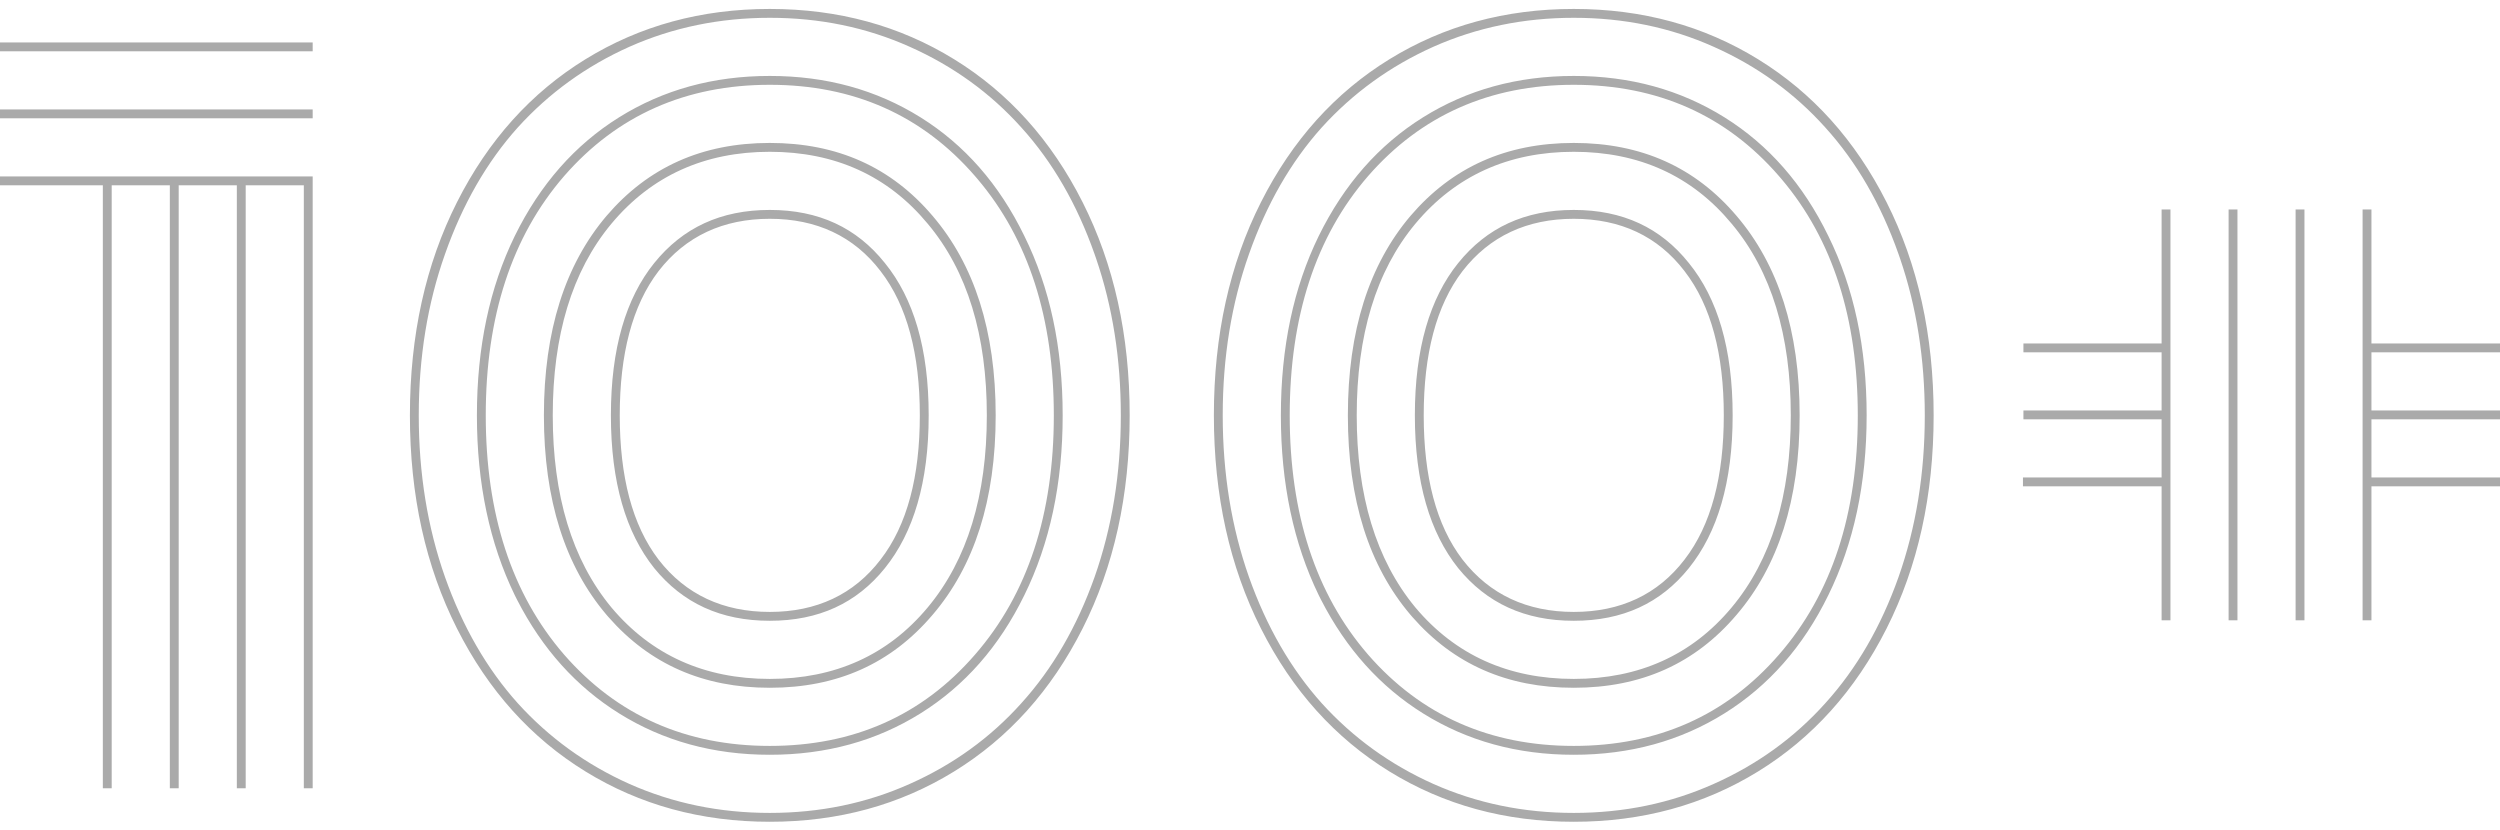 <svg width="509" height="169" viewBox="0 0 509 169" fill="none" xmlns="http://www.w3.org/2000/svg">
<g clip-path="url(#clip0_2133_6278)">
<path d="M441.905 42.648V126.295H440.103V99.014H411.874V97.211H440.103V85.373H411.969V83.57H440.103V71.732H411.969V69.93H440.103V42.648H441.905ZM455.546 42.648V126.295H453.743V42.648H455.546ZM469.187 42.648V126.295H467.384V42.648H469.187ZM482.827 42.648V69.93H509.161V71.732H482.827V83.57H509.161V85.373H482.827V97.211H509.161V99.014H482.827V126.295H481.024V42.648H482.827Z" fill="#AAAAAA"/>
<path d="M320.417 1.821C334.384 1.821 346.869 5.245 357.94 12.059C369.007 18.869 377.732 28.547 384.107 41.176C390.474 53.787 393.689 68.231 393.689 84.566C393.689 100.902 390.474 115.346 384.107 127.957C377.732 140.586 369.007 150.264 357.94 157.074C346.869 163.887 334.384 167.312 320.417 167.312C306.45 167.312 293.965 163.887 282.894 157.074C271.827 150.264 263.102 140.586 256.727 127.957C250.36 115.346 247.145 100.902 247.145 84.566C247.145 68.231 250.36 53.787 256.727 41.176C263.102 28.547 271.827 18.869 282.894 12.059C293.965 5.245 306.45 1.821 320.417 1.821ZM320.417 3.624C310.235 3.624 300.697 5.584 291.833 9.523L291.826 9.526C283.053 13.455 275.474 18.932 269.111 25.95L269.103 25.96C262.791 32.995 257.868 41.596 254.302 51.71C250.723 61.796 248.947 72.756 248.947 84.566C248.947 96.377 250.723 107.366 254.3 117.513L254.302 117.518C257.869 127.57 262.792 136.139 269.103 143.173L269.111 143.183C275.474 150.201 283.053 155.678 291.826 159.606L291.833 159.609C300.697 163.549 310.235 165.509 320.417 165.509C330.599 165.509 340.108 163.548 348.912 159.605C357.749 155.677 365.333 150.199 371.637 143.173L371.636 143.172C378.009 136.139 382.965 127.571 386.532 117.518L386.534 117.513C390.111 107.366 391.887 96.377 391.887 84.566C391.887 73.125 390.22 62.482 386.862 52.658L386.532 51.71C382.964 41.591 378.007 32.987 371.628 25.95C365.324 18.927 357.741 13.45 348.906 9.523C340.103 5.583 330.597 3.624 320.417 3.624ZM320.417 15.462C331.92 15.462 342.126 18.285 351.106 23.891C360.078 29.49 367.13 37.514 372.249 48.056L372.257 48.071C377.427 58.533 380.049 70.677 380.049 84.566C380.049 98.456 377.426 110.633 372.254 121.161L372.251 121.167C367.133 131.646 360.081 139.64 351.106 145.242C342.126 150.848 331.92 153.671 320.417 153.671C308.914 153.671 298.708 150.848 289.728 145.242C281.03 139.814 274.108 132.138 268.974 122.132L268.482 121.156C263.375 110.63 260.785 98.453 260.785 84.566C260.785 70.675 263.377 58.529 268.485 48.066C273.668 37.519 280.753 29.492 289.728 23.891C298.708 18.285 308.914 15.462 320.417 15.462ZM320.417 17.265C303.372 17.265 289.344 23.456 278.551 35.839L278.546 35.845C267.828 48.217 262.588 64.544 262.588 84.566C262.588 104.589 267.828 120.916 278.546 133.288L278.551 133.294C289.344 145.677 303.372 151.868 320.417 151.868C337.459 151.868 351.457 145.678 362.188 133.294C372.972 120.922 378.246 104.593 378.246 84.566C378.246 64.853 373.135 48.722 362.689 36.422L362.188 35.839C351.457 23.454 337.459 17.265 320.417 17.265ZM320.417 29.102C334.185 29.102 345.153 34.053 353.554 43.942L353.56 43.949C362.039 53.862 366.408 67.31 366.408 84.566C366.408 101.823 362.039 115.271 353.56 125.184L353.554 125.19C345.153 135.08 334.185 140.03 320.417 140.03C306.863 140.03 295.99 135.233 287.579 125.644L287.18 125.184C278.764 115.271 274.426 101.823 274.426 84.566C274.426 67.309 278.764 53.861 287.18 43.949C295.645 34.053 306.648 29.102 320.417 29.102ZM320.417 30.905C307.152 30.905 296.324 35.78 288.178 45.542L288.177 45.543C280.112 55.221 276.229 68.329 276.229 84.566C276.229 100.805 280.113 113.94 288.172 123.678L288.178 123.685L288.184 123.692C296.332 133.39 307.158 138.228 320.417 138.228C333.676 138.228 344.474 133.388 352.562 123.684C360.687 113.946 364.605 100.809 364.605 84.566C364.605 68.324 360.687 55.213 352.555 45.535C344.471 35.776 333.676 30.905 320.417 30.905ZM320.417 42.743C330.384 42.743 338.101 46.355 343.843 53.546L343.85 53.555L343.857 53.563C349.689 60.736 352.768 70.963 352.768 84.566C352.768 98.169 349.689 108.432 343.851 115.672L343.85 115.674C338.111 122.804 330.391 126.39 320.417 126.39C310.45 126.39 302.698 122.808 296.896 115.681C291.116 108.44 288.066 98.174 288.066 84.566C288.066 70.958 291.115 60.728 296.888 53.555L296.889 53.556C302.695 46.356 310.45 42.743 320.417 42.743ZM320.417 44.546C310.932 44.546 303.288 48.073 297.783 55.181L297.773 55.192C292.383 62.241 289.869 72.151 289.869 84.566C289.869 96.982 292.383 106.892 297.773 113.94L297.783 113.952C303.288 121.06 310.932 124.587 320.417 124.587C329.902 124.587 337.521 121.058 342.965 113.939C348.419 106.89 350.965 96.981 350.965 84.566C350.965 72.152 348.419 62.242 342.965 55.192H342.966C337.522 48.074 329.902 44.546 320.417 44.546Z" fill="#AAAAAA"/>
<path d="M156.729 1.821C170.696 1.821 183.182 5.245 194.253 12.059C205.319 18.869 214.044 28.547 220.42 41.176C226.787 53.787 230.002 68.231 230.002 84.566C230.002 100.902 226.787 115.346 220.42 127.957C214.044 140.586 205.319 150.264 194.253 157.074C183.182 163.887 170.696 167.312 156.729 167.312C142.763 167.312 130.277 163.887 119.206 157.074C108.14 150.264 99.415 140.586 93.039 127.957C86.672 115.346 83.457 100.902 83.457 84.566C83.457 68.231 86.672 53.787 93.039 41.176C99.415 28.547 108.14 18.869 119.206 12.059C130.277 5.245 142.763 1.821 156.729 1.821ZM156.729 3.624C146.547 3.624 137.009 5.584 128.146 9.523L128.139 9.526C119.365 13.455 111.786 18.932 105.424 25.95L105.415 25.96C99.103 32.995 94.18 41.596 90.614 51.71C87.035 61.796 85.26 72.756 85.26 84.566C85.26 96.377 87.035 107.366 90.612 117.513L90.614 117.518C94.181 127.57 99.105 136.139 105.415 143.173L105.424 143.183C111.786 150.201 119.365 155.678 128.139 159.606L128.146 159.609C137.009 163.549 146.547 165.509 156.729 165.509C166.912 165.509 176.42 163.548 185.225 159.605C194.061 155.677 201.645 150.199 207.949 143.173L207.948 143.172C214.321 136.139 219.277 127.571 222.845 117.518L222.847 117.513C226.424 107.366 228.199 96.377 228.199 84.566C228.199 73.125 226.533 62.482 223.175 52.658L222.845 51.71C219.277 41.591 214.319 32.987 207.94 25.95C201.637 18.927 194.054 13.45 185.219 9.523C176.416 5.583 166.909 3.624 156.729 3.624ZM156.729 15.462C168.233 15.462 178.438 18.285 187.419 23.891C196.39 29.49 203.443 37.514 208.562 48.056L208.569 48.071C213.739 58.533 216.361 70.677 216.361 84.566C216.361 98.456 213.739 110.633 208.566 121.161L208.563 121.167C203.446 131.646 196.394 139.64 187.419 145.242C178.438 150.848 168.233 153.671 156.729 153.671C145.226 153.671 135.021 150.848 126.04 145.242C117.343 139.814 110.421 132.138 105.286 122.132L104.795 121.156C99.687 110.63 97.098 98.453 97.098 84.566C97.098 70.675 99.689 58.529 104.798 48.066C109.98 37.519 117.066 29.492 126.04 23.891C135.021 18.285 145.226 15.462 156.729 15.462ZM156.729 17.265C139.685 17.265 125.657 23.456 114.863 35.839L114.858 35.845C104.141 48.217 98.9 64.544 98.9 84.566C98.9 104.589 104.141 120.916 114.858 133.288L114.863 133.294C125.657 145.677 139.685 151.868 156.729 151.868C173.772 151.868 187.77 145.678 198.501 133.294C209.285 120.922 214.559 104.593 214.559 84.566C214.559 64.853 209.448 48.722 199.002 36.422L198.501 35.839C187.77 23.454 173.772 17.265 156.729 17.265ZM156.729 29.102C170.498 29.102 181.466 34.053 189.866 43.942L189.872 43.949C198.352 53.862 202.721 67.31 202.721 84.566C202.721 101.823 198.352 115.271 189.872 125.184L189.866 125.19C181.466 135.08 170.498 140.03 156.729 140.03C143.176 140.03 132.303 135.233 123.892 125.644L123.492 125.184C115.076 115.271 110.738 101.823 110.738 84.566C110.738 67.309 115.076 53.861 123.492 43.949C131.957 34.053 142.961 29.102 156.729 29.102ZM156.729 30.905C143.464 30.905 132.637 35.78 124.49 45.542L124.489 45.543C116.425 55.221 112.541 68.329 112.541 84.566C112.541 100.805 116.426 113.94 124.484 123.678L124.49 123.685L124.496 123.692C132.645 133.39 143.471 138.228 156.729 138.228C169.989 138.228 180.787 133.388 188.874 123.684C196.999 113.946 200.918 100.809 200.918 84.566C200.918 68.324 196.999 55.213 188.867 45.535C180.783 35.776 169.988 30.905 156.729 30.905ZM156.729 42.743C166.696 42.743 174.414 46.355 180.155 53.546L180.162 53.555L180.17 53.563C186.001 60.736 189.08 70.963 189.08 84.566C189.08 98.169 186.001 108.432 180.163 115.672L180.162 115.674C174.424 122.804 166.704 126.39 156.729 126.39C146.763 126.39 139.01 122.808 133.208 115.681C127.428 108.44 124.379 98.174 124.379 84.566C124.379 70.958 127.427 60.728 133.2 53.555L133.201 53.556C139.008 46.356 146.763 42.743 156.729 42.743ZM156.729 44.546C147.245 44.546 139.601 48.073 134.096 55.181L134.086 55.192C128.696 62.241 126.182 72.151 126.182 84.566C126.182 96.982 128.696 106.892 134.086 113.94L134.096 113.952C139.601 121.06 147.245 124.587 156.729 124.587C166.214 124.587 173.833 121.058 179.277 113.939C184.731 106.89 187.277 96.981 187.277 84.566C187.277 72.152 184.731 62.242 179.277 55.192H179.278C173.834 48.074 166.214 44.546 156.729 44.546Z" fill="#AAAAAA"/>
<path d="M63.662 35.923V160.491H61.859V37.726H50.022V160.491H48.219V37.726H36.381V160.491H34.578V37.726H22.74V160.491H20.938V37.726H-0.092V35.923H63.662ZM63.662 22.282V24.085H-0.092V22.282H63.662ZM63.662 8.642V10.444H-0.092V8.642H63.662Z" fill="#AAAAAA"/>
</g>
<defs>
<clipPath id="clip0_2133_6278">
<rect width="509" height="169" fill="white"/>
</clipPath>
</defs>
</svg>
